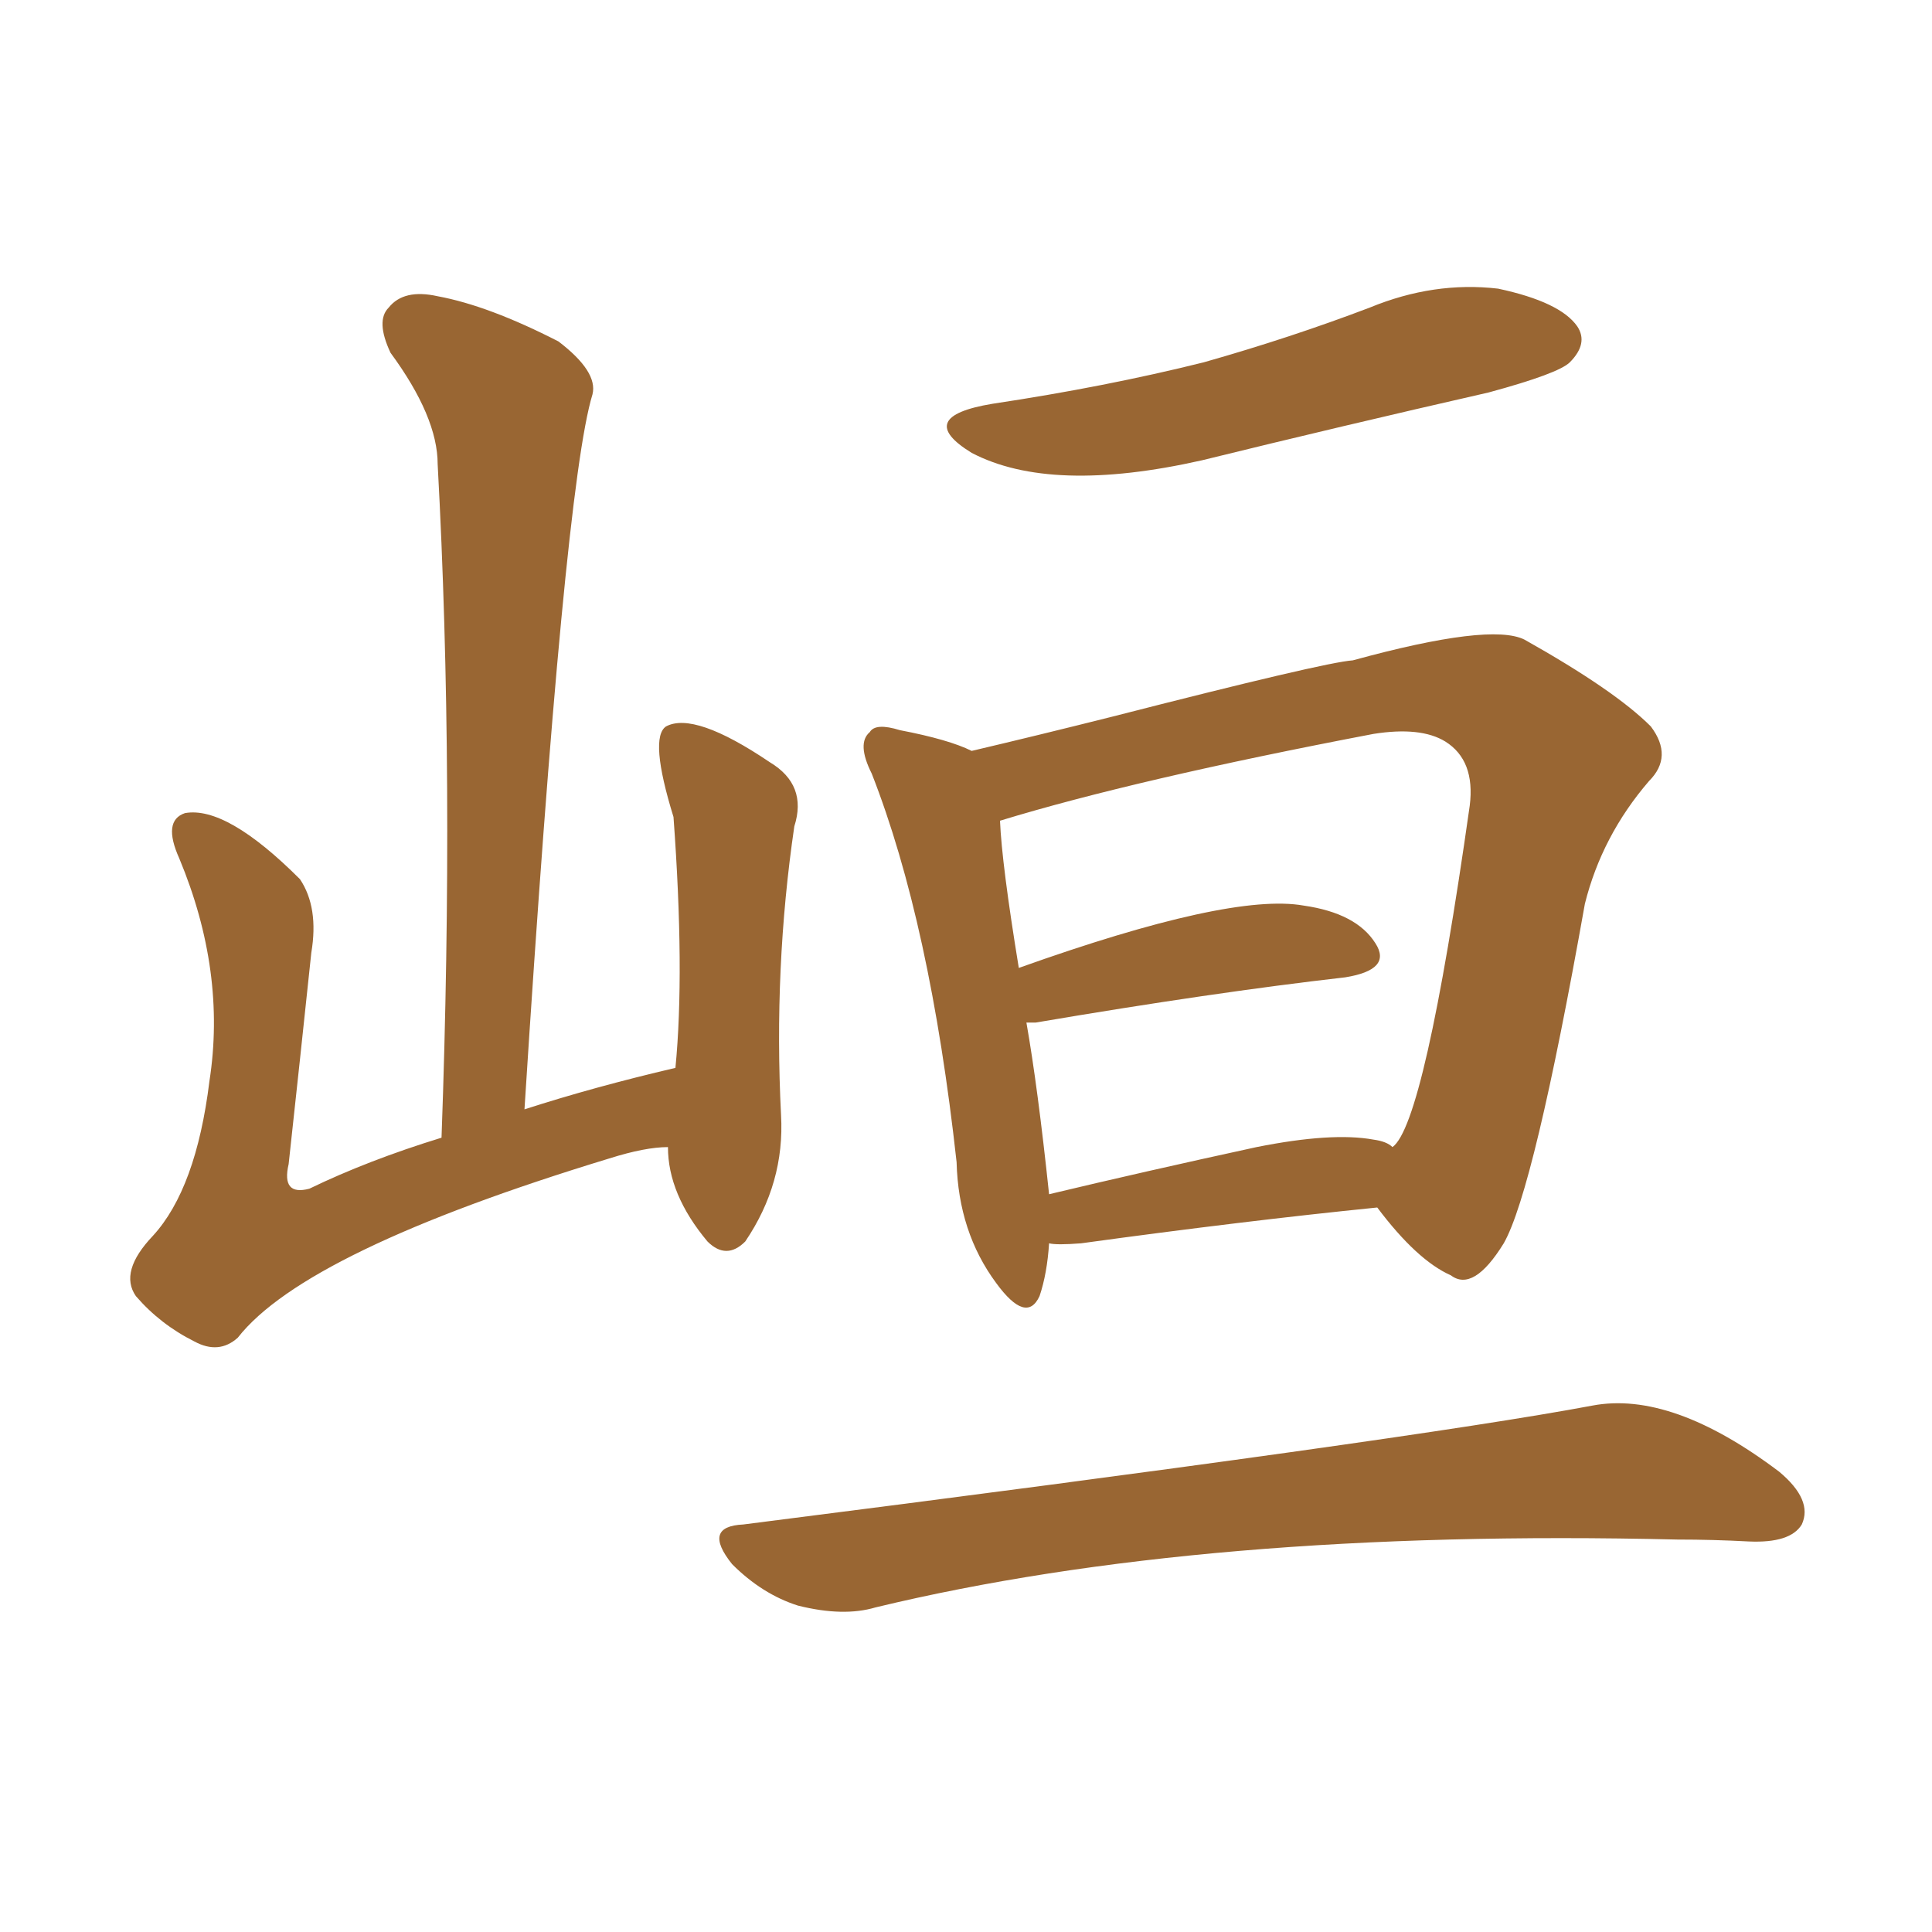 <svg xmlns="http://www.w3.org/2000/svg" xmlns:xlink="http://www.w3.org/1999/xlink" width="150" height="150"><path fill="#996633" padding="10" d="M77.05 31.35L77.05 31.35Q85.84 30.03 93.46 28.13L93.46 28.13Q100.20 26.22 106.35 23.88L106.35 23.88Q111.33 21.83 116.31 22.41L116.31 22.41Q121.14 23.44 122.46 25.34L122.46 25.34Q123.34 26.66 121.88 28.13L121.88 28.13Q121.00 29.00 115.58 30.47L115.58 30.47Q104.00 33.11 93.31 35.74L93.31 35.74Q81.59 38.38 75.44 35.16L75.44 35.16Q70.90 32.37 77.05 31.35ZM81.45 96.53L81.45 96.53Q81.30 98.88 80.71 100.63L80.71 100.63Q79.69 102.83 77.34 99.61L77.34 99.61Q74.41 95.65 74.27 90.23L74.27 90.23Q72.22 71.63 67.68 60.06L67.68 60.06Q66.50 57.71 67.53 56.84L67.53 56.84Q67.97 56.10 69.87 56.69L69.87 56.69Q73.68 57.42 75.44 58.30L75.44 58.30Q80.42 57.13 86.28 55.66L86.28 55.66Q102.83 51.42 105.03 51.27L105.03 51.27Q115.72 48.34 118.36 49.66L118.36 49.66Q125.39 53.61 128.17 56.40L128.17 56.40Q129.93 58.74 128.03 60.64L128.03 60.64Q124.37 64.89 123.05 70.17L123.05 70.17Q119.09 92.43 116.75 96.53L116.75 96.53Q114.40 100.34 112.65 99.02L112.65 99.02Q110.01 97.85 106.93 93.75L106.93 93.75Q96.68 94.78 83.94 96.53L83.94 96.53Q82.03 96.68 81.45 96.53ZM106.64 88.48L106.64 88.48Q107.67 88.62 108.11 89.06L108.11 89.06Q110.60 87.30 114.11 62.55L114.11 62.55Q114.55 59.03 112.21 57.57L112.21 57.57Q110.30 56.40 106.64 56.98L106.64 56.98Q88.18 60.50 77.64 63.72L77.64 63.72Q77.78 67.09 79.10 75.15L79.10 75.15Q95.51 69.29 101.22 70.31L101.22 70.31Q105.32 70.90 106.79 73.24L106.79 73.24Q108.11 75.29 104.44 75.88L104.44 75.88Q94.19 77.05 80.42 79.39L80.42 79.39Q79.83 79.39 79.69 79.39L79.69 79.39Q80.57 84.38 81.45 92.72L81.45 92.72Q88.77 90.97 97.56 89.06L97.56 89.06Q103.42 87.89 106.64 88.48ZM57.71 118.36L57.71 118.36Q109.57 111.77 123.63 109.13L123.63 109.13Q129.79 107.96 138.13 114.26L138.13 114.26Q140.77 116.46 139.89 118.36L139.89 118.36Q139.01 119.82 135.79 119.68L135.79 119.68Q133.01 119.53 130.22 119.53L130.22 119.53Q93.46 118.65 67.97 124.80L67.97 124.80Q65.48 125.54 61.96 124.66L61.96 124.66Q59.18 123.78 56.84 121.44L56.84 121.44Q54.49 118.51 57.71 118.36ZM51.86 89.06L51.86 89.06L51.86 89.06Q50.10 89.06 47.31 89.94L47.31 89.94Q23.73 97.12 18.46 103.86L18.46 103.86Q16.99 105.18 15.09 104.15L15.09 104.15Q12.45 102.83 10.55 100.63L10.55 100.63Q9.23 98.73 11.87 95.95L11.87 95.95Q15.23 92.29 16.26 83.94L16.26 83.94Q17.58 75.44 13.92 66.65L13.92 66.65Q12.60 63.72 14.36 63.13L14.36 63.13Q17.58 62.55 23.29 68.26L23.29 68.26Q24.76 70.46 24.17 73.97L24.17 73.97Q23.29 82.32 22.41 90.38L22.41 90.38Q21.83 92.87 24.02 92.29L24.02 92.29Q28.56 90.09 34.28 88.33L34.28 88.33Q35.30 60.21 33.98 36.04L33.98 36.04Q33.98 32.37 30.32 27.39L30.32 27.39Q29.15 24.90 30.18 23.88L30.18 23.88Q31.35 22.41 33.98 23.00L33.98 23.00Q37.94 23.73 43.36 26.51L43.36 26.51Q46.44 28.86 46.00 30.62L46.00 30.62Q43.80 37.79 40.72 86.13L40.72 86.13Q46.14 84.38 52.44 82.91L52.44 82.91Q53.17 75.44 52.29 63.43L52.29 63.43Q50.39 57.28 51.71 56.40L51.71 56.40Q53.91 55.22 59.77 59.18L59.77 59.18Q62.70 60.94 61.67 64.16L61.67 64.16Q60.06 75.15 60.64 86.57L60.64 86.57Q60.94 91.85 57.86 96.39L57.86 96.39Q56.40 97.85 54.93 96.39L54.93 96.39Q51.86 92.72 51.86 89.06Z"/></svg>